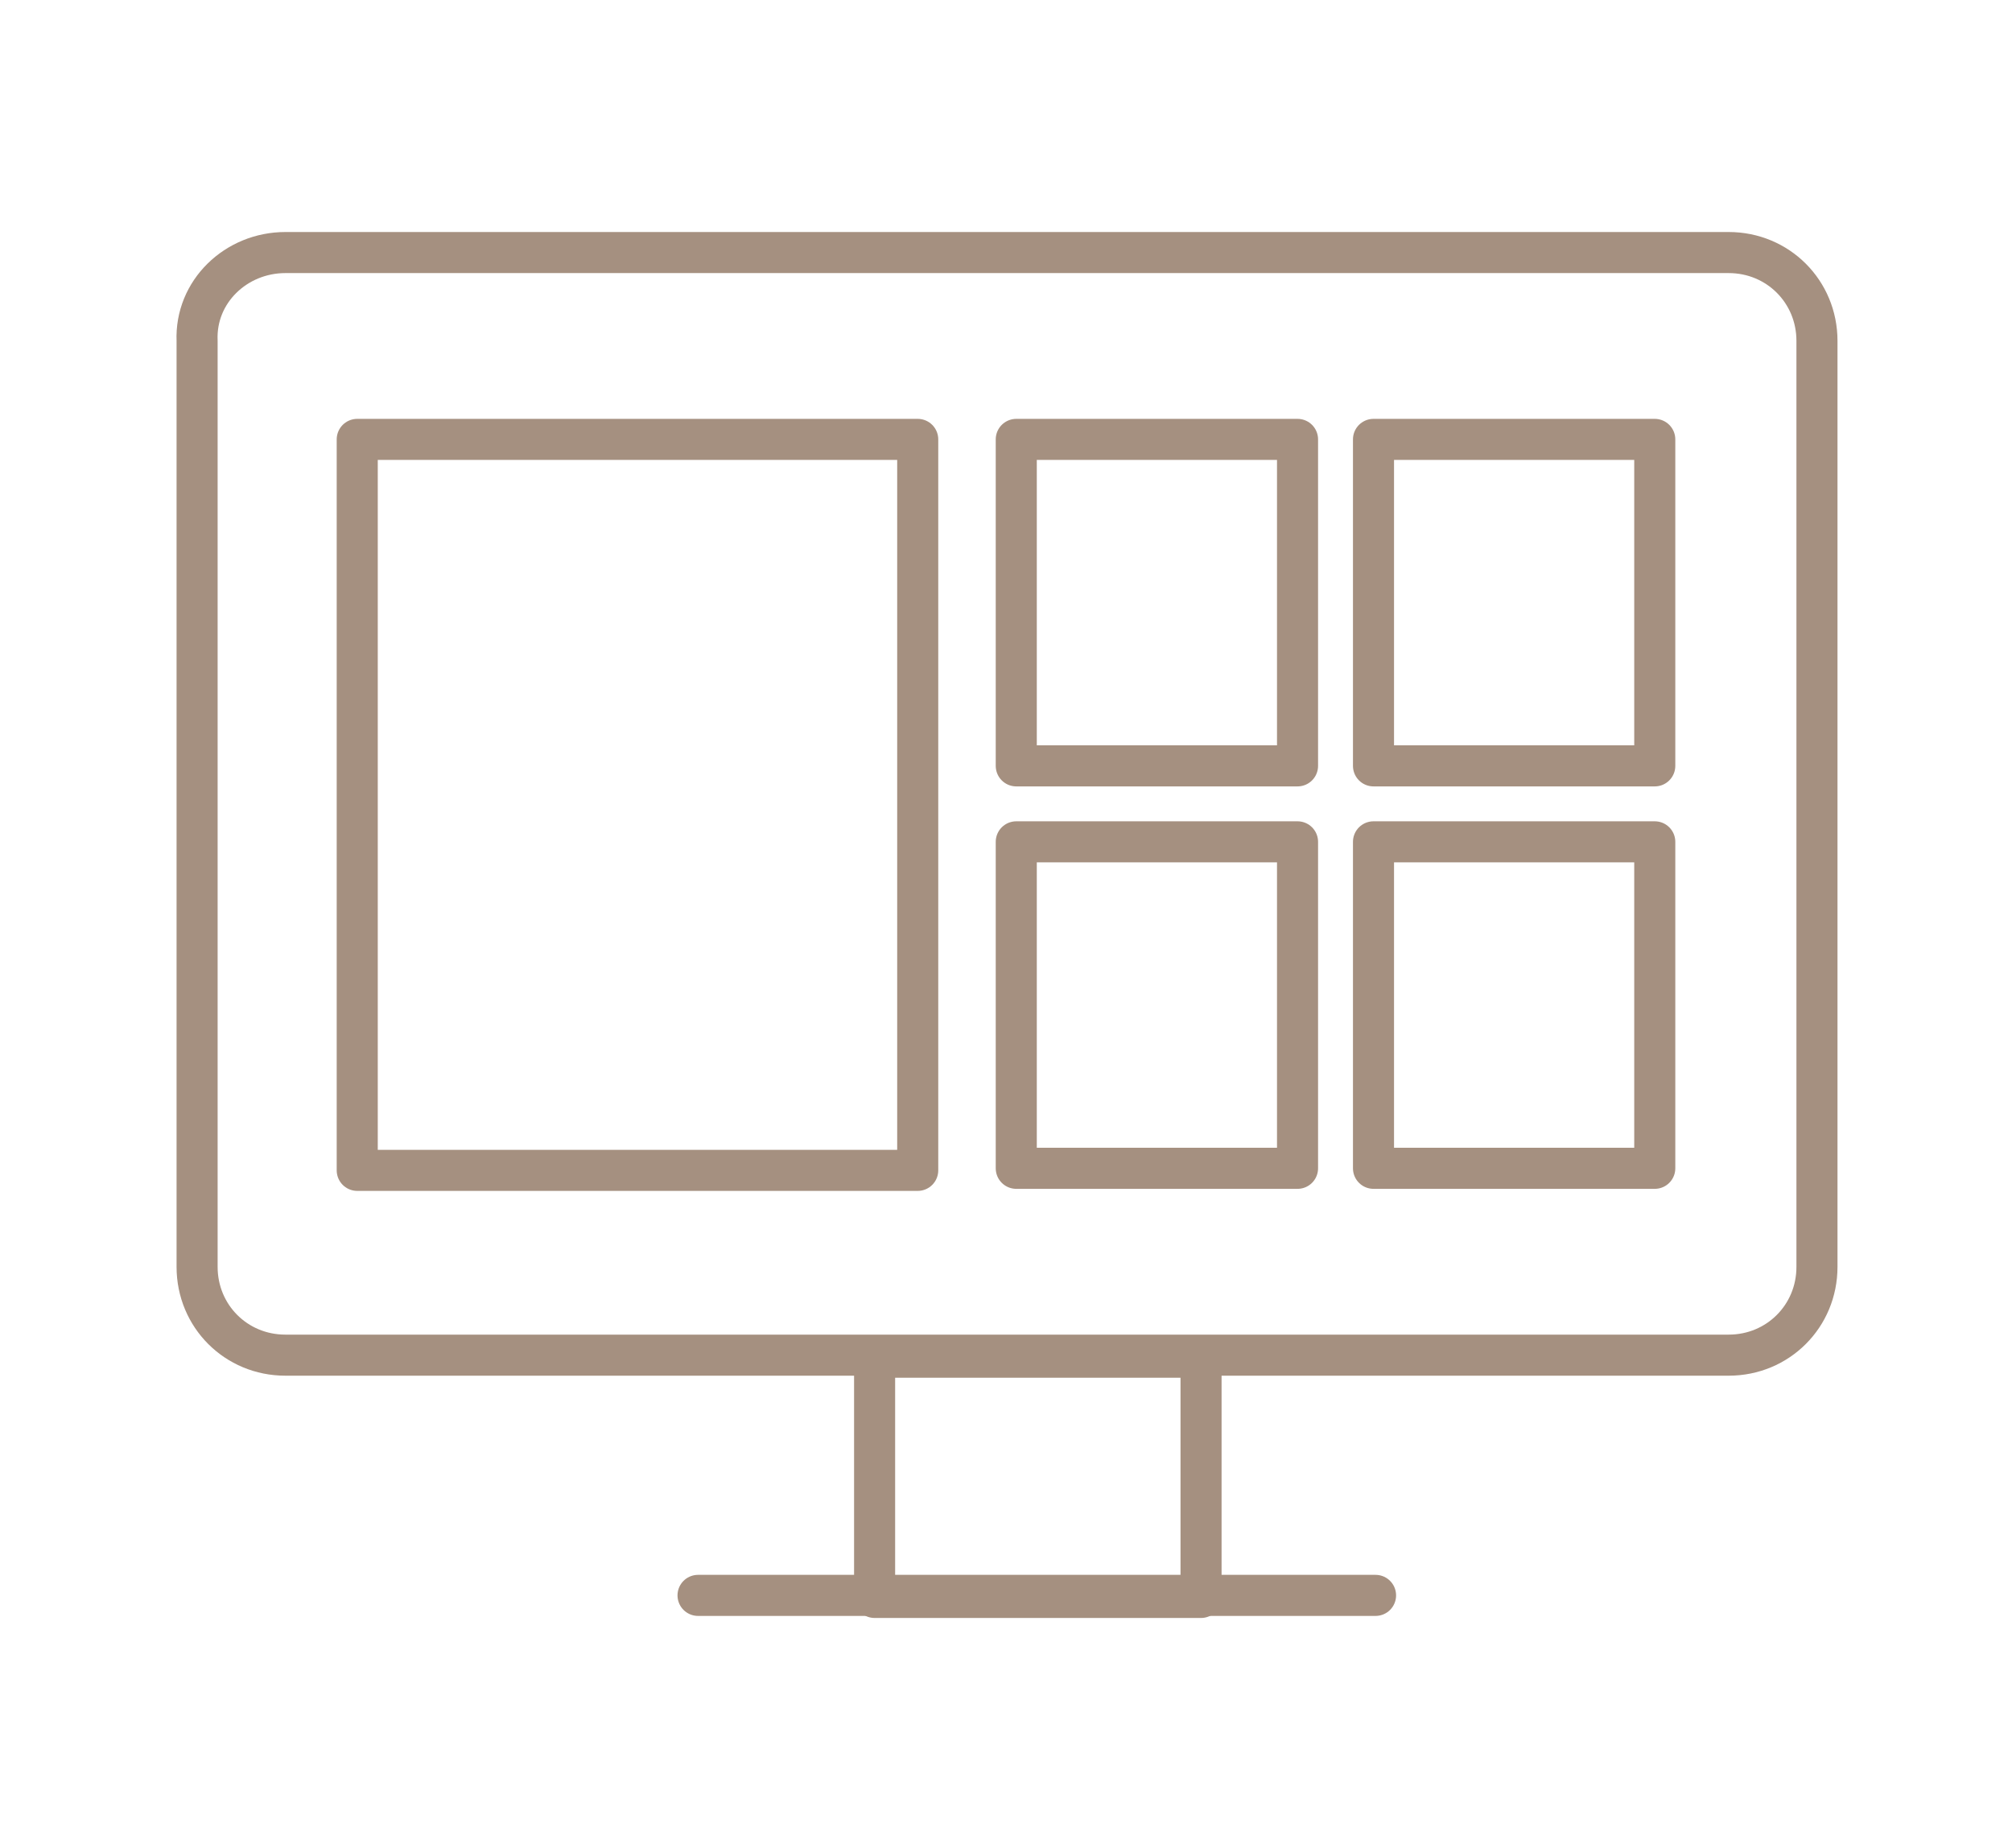 <svg enable-background="new 0 0 98 90" viewBox="0 0 98 90" xmlns="http://www.w3.org/2000/svg"><g fill="none" stroke="#a59080" stroke-linecap="round" stroke-linejoin="round" stroke-width="2"><path d="m13.9 12.3h70.3c2.4 0 4.3 1.9 4.3 4.3v45.1c0 2.4-1.9 4.3-4.3 4.3h-70.3c-2.4 0-4.3-1.9-4.3-4.3v-45.1c-.1-2.4 1.9-4.3 4.3-4.3z"/><path d="m42.6 66.1h15.9v11.7h-15.9z"/><path d="m34 77.7h33"/><path d="m17.4 21.4h27.3v35.6h-27.3z"/><path d="m49.5 21.4h13.7v15.9h-13.7z"/><path d="m66.9 21.4h13.7v15.9h-13.7z"/><path d="m49.5 41h13.7v15.9h-13.7z"/><path d="m66.9 41h13.7v15.9h-13.7z"/></g></svg>